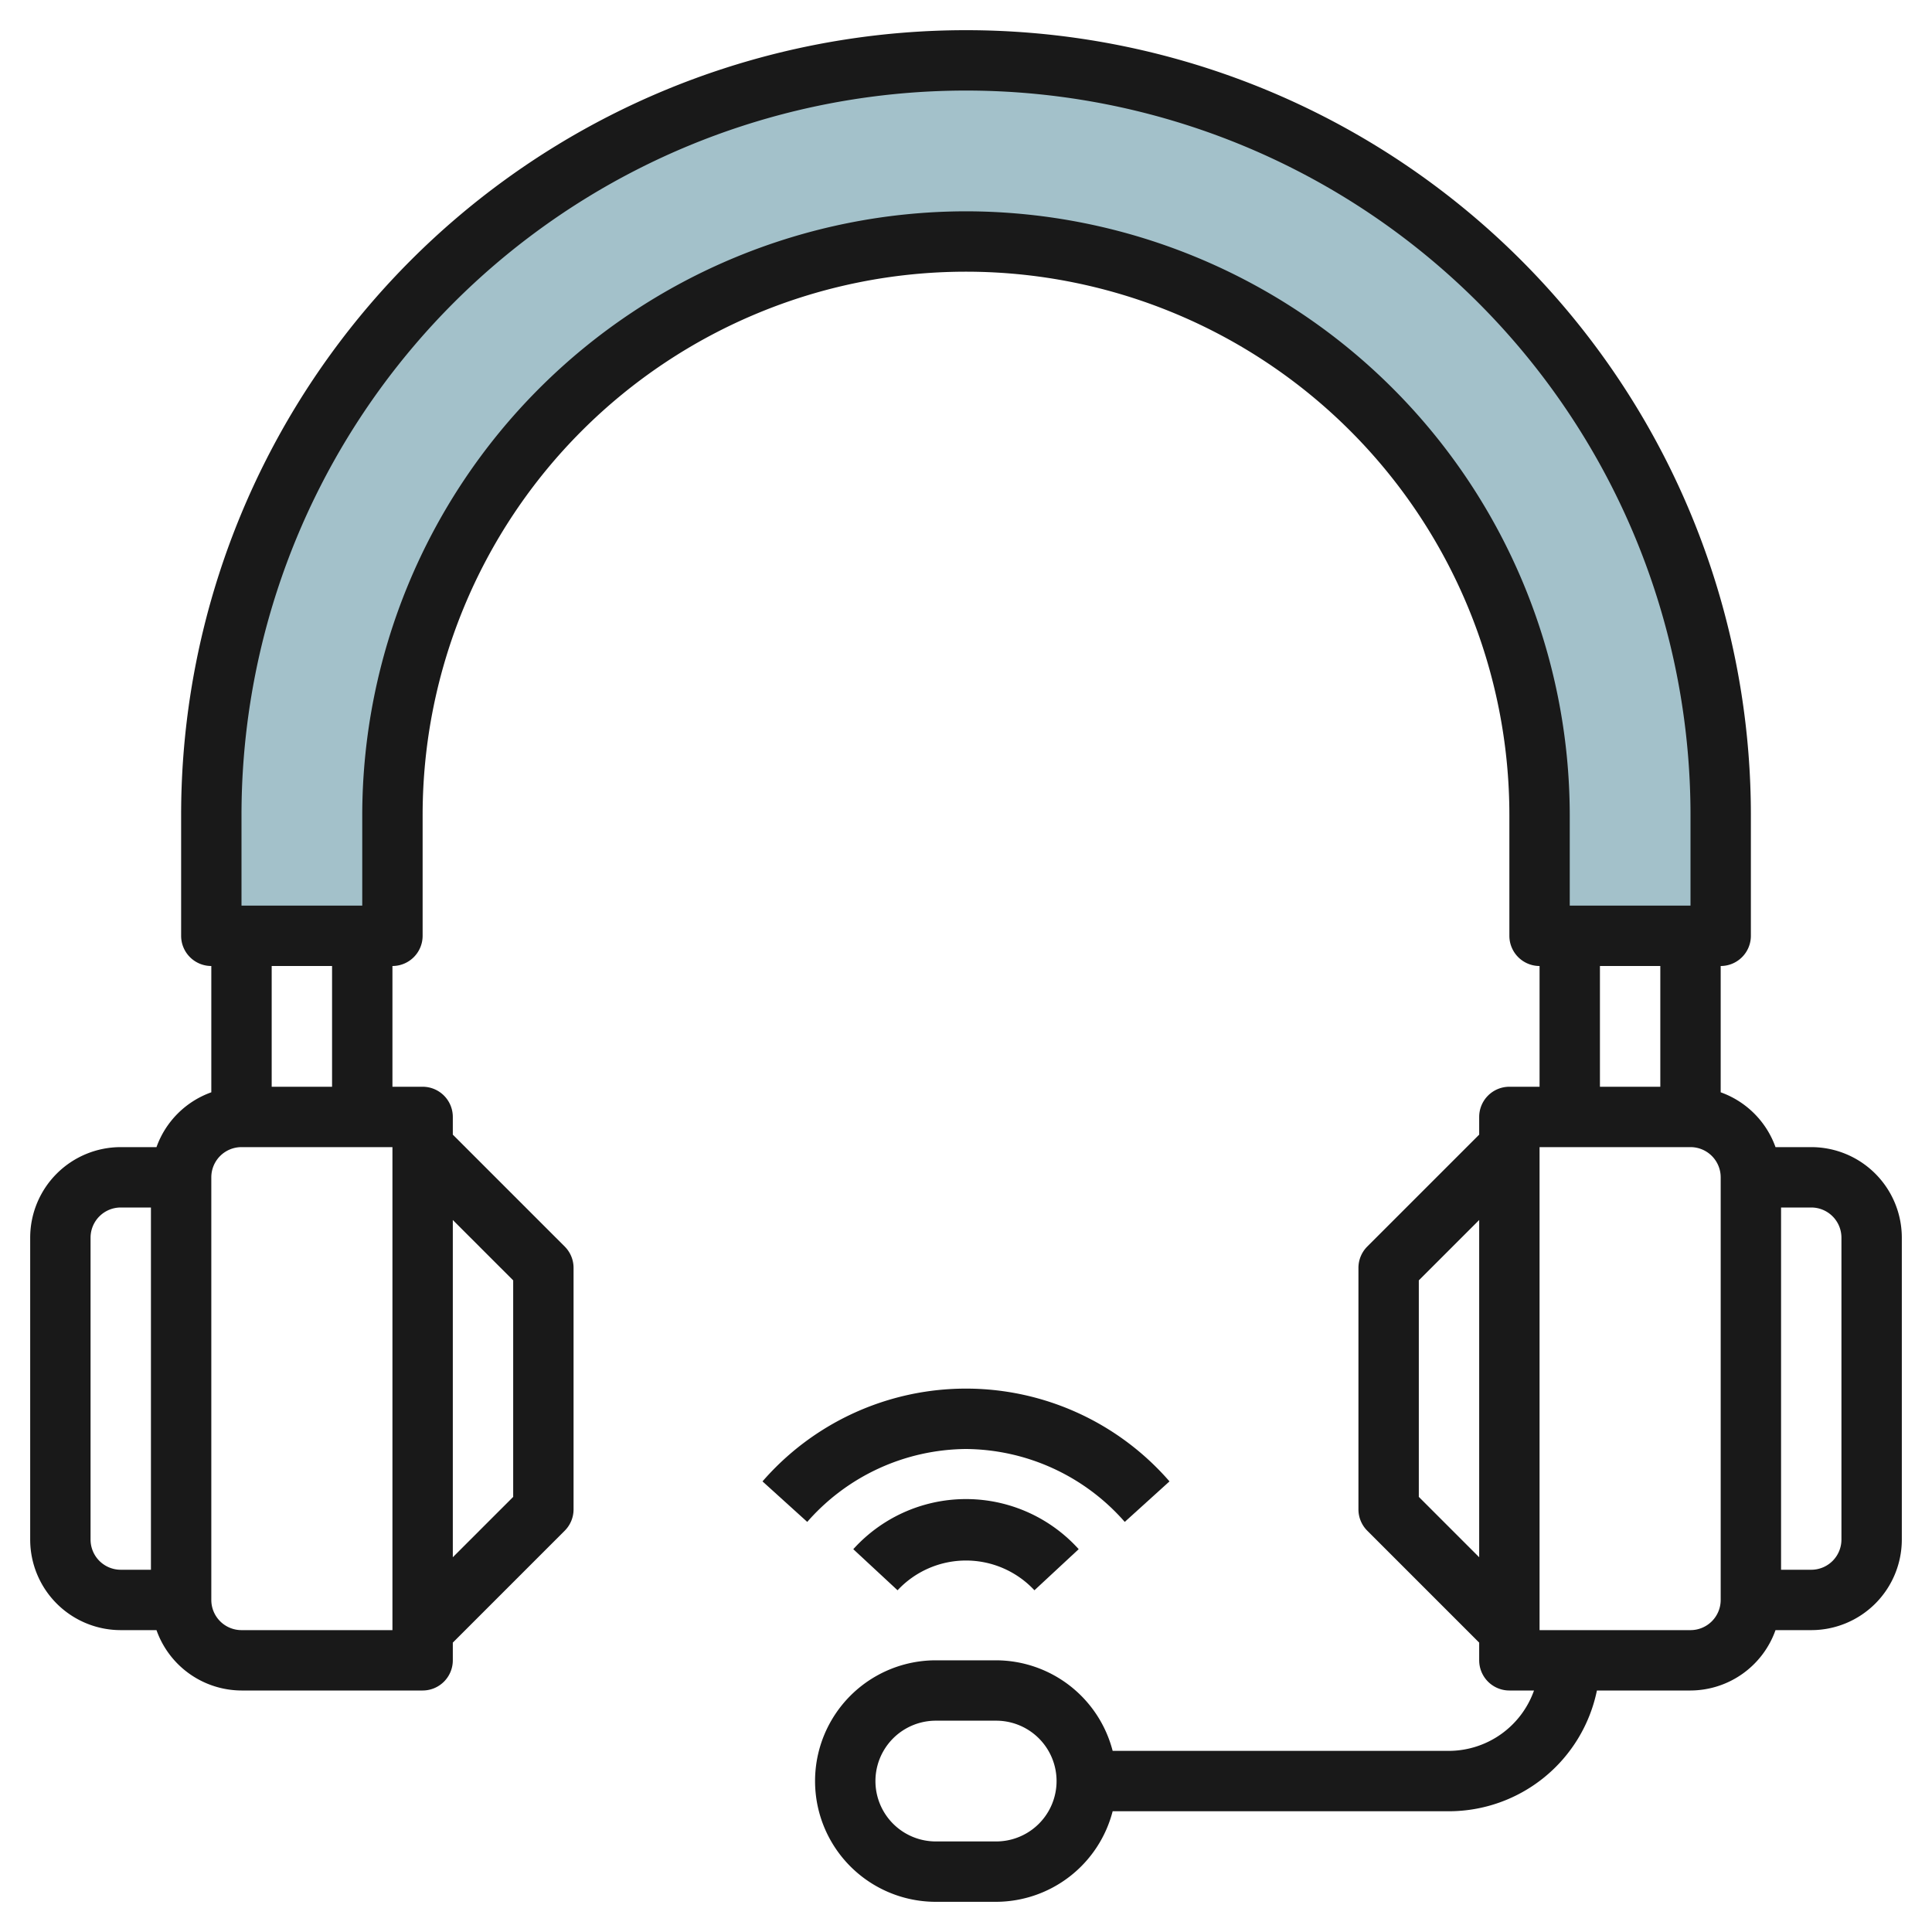 <?xml version="1.0"?>
<svg xmlns="http://www.w3.org/2000/svg" id="Layer_3" data-name="Layer 3" viewBox="0 0 64 64" width="512" height="512"><path d="M13,31H7V27A25,25,0,0,1,32,2h0A25,25,0,0,1,57,27v4H51V27A19,19,0,0,0,32,8h0A19,19,0,0,0,13,27Z" style="fill:#a3c1ca"/><path d="M60,38H58.816A3,3,0,0,0,57,36.184V32a1,1,0,0,0,1-1V27A26,26,0,0,0,6,27v4a1,1,0,0,0,1,1v4.184A3,3,0,0,0,5.184,38H4a3,3,0,0,0-3,3V51a3,3,0,0,0,3,3H5.184A3,3,0,0,0,8,56h6a1,1,0,0,0,1-1v-.586l3.707-3.707A1,1,0,0,0,19,50V42a1,1,0,0,0-.293-.707L15,37.586V37a1,1,0,0,0-1-1H13V32a1,1,0,0,0,1-1V27a18,18,0,0,1,36,0v4a1,1,0,0,0,1,1v4H50a1,1,0,0,0-1,1v.586l-3.707,3.707A1,1,0,0,0,45,42v8a1,1,0,0,0,.293.707L49,54.414V55a1,1,0,0,0,1,1h.816A3,3,0,0,1,48,58H36.858A4,4,0,0,0,33,55H31a4,4,0,0,0,0,8h2a4,4,0,0,0,3.858-3H48a5.009,5.009,0,0,0,4.9-4H56a3,3,0,0,0,2.816-2H60a3,3,0,0,0,3-3V41A3,3,0,0,0,60,38ZM33,61H31a2,2,0,0,1,0-4h2a2,2,0,0,1,0,4ZM3,51V41a1,1,0,0,1,1-1H5V52H4A1,1,0,0,1,3,51Zm10,3H8a1,1,0,0,1-1-1V39a1,1,0,0,1,1-1h5Zm4-11.586v7.172l-2,2V40.414ZM11,36H9V32h2ZM32,7A20.023,20.023,0,0,0,12,27v3H8V27a24,24,0,0,1,48,0v3H52V27A20.023,20.023,0,0,0,32,7ZM53,32h2v4H53ZM47,49.586V42.414l2-2V51.586ZM57,53a1,1,0,0,1-1,1H51V38h5a1,1,0,0,1,1,1Zm4-2a1,1,0,0,1-1,1H59V40h1a1,1,0,0,1,1,1Z" style="fill:#191919"/><path d="M32,48a7.059,7.059,0,0,1,5.259,2.415l1.482-1.342a8.929,8.929,0,0,0-13.482,0l1.482,1.342A7.058,7.058,0,0,1,32,48Z" style="fill:#191919"/><path d="M28.267,51.32l1.466,1.36a3.1,3.1,0,0,1,4.534,0l1.466-1.362a5.029,5.029,0,0,0-7.466,0Z" style="fill:#191919"/></svg>

